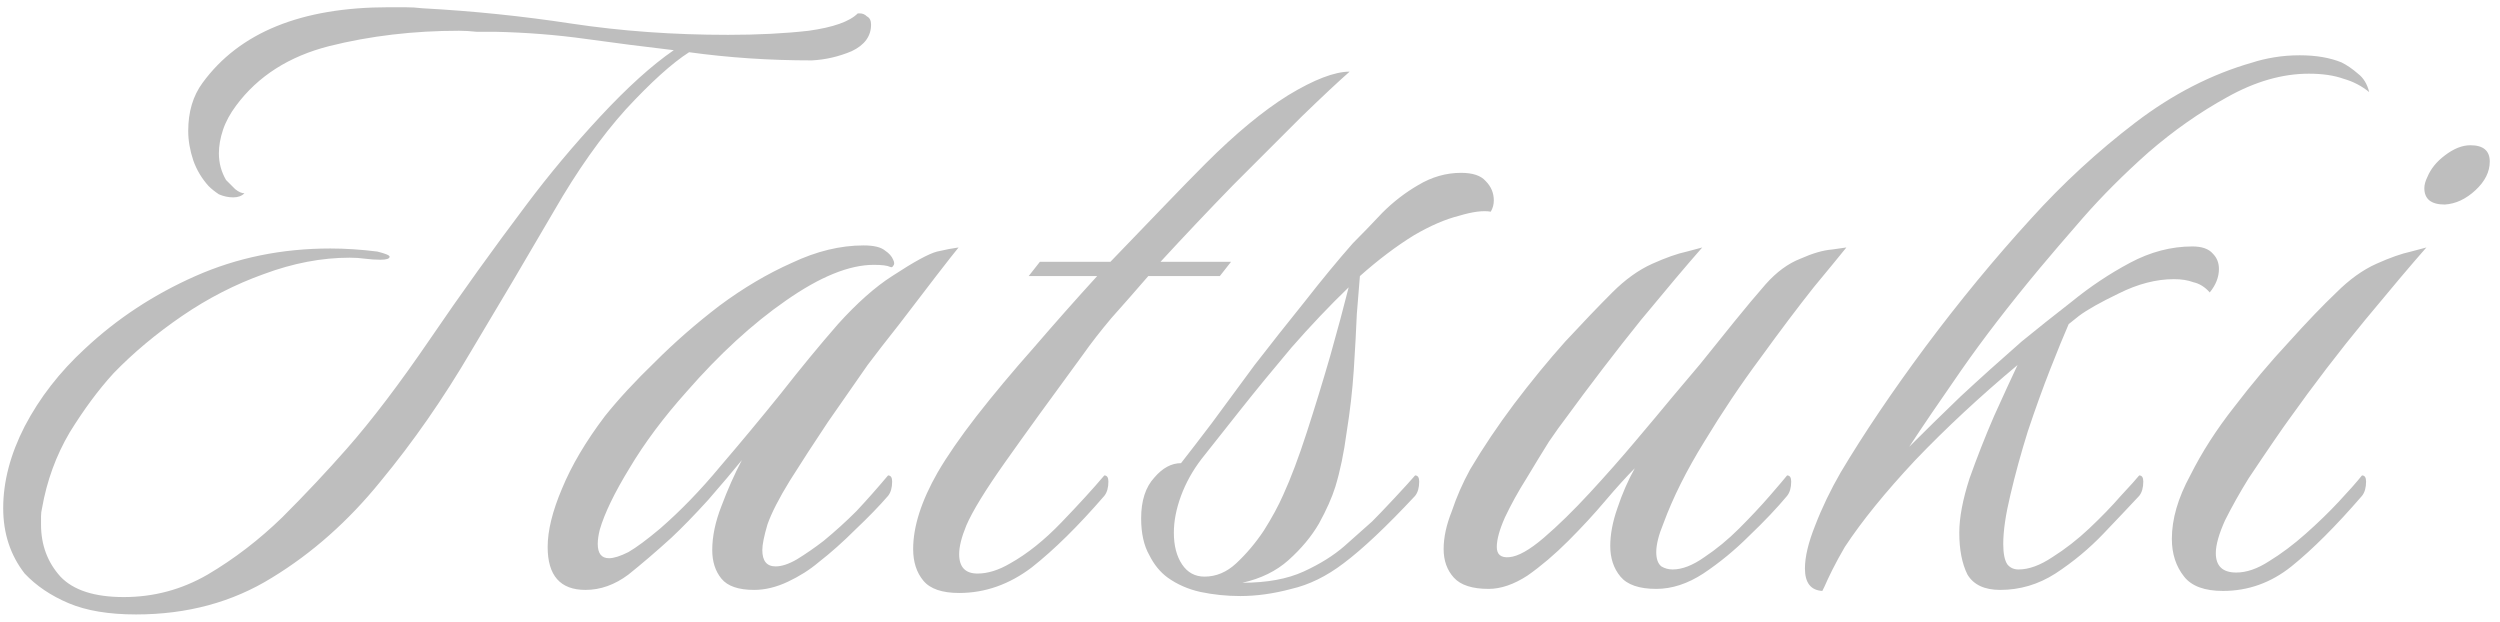 <svg width="225" height="56" viewBox="0 0 225 56" fill="none" xmlns="http://www.w3.org/2000/svg">
<path d="M12.248 55.3C9.795 55.3 7.771 54.963 6.176 54.288C4.581 53.613 3.263 52.724 2.22 51.62C0.932 49.964 0.288 48.001 0.288 45.732C0.288 43.34 0.932 40.887 2.22 38.372C3.569 35.796 5.379 33.465 7.648 31.38C10.531 28.681 13.843 26.504 17.584 24.848C21.325 23.192 25.373 22.364 29.728 22.364C31.077 22.364 32.488 22.456 33.96 22.64C34.696 22.824 35.064 22.977 35.064 23.1C35.064 23.284 34.788 23.376 34.236 23.376C33.807 23.376 33.347 23.345 32.856 23.284C32.427 23.223 31.967 23.192 31.476 23.192C28.961 23.192 26.385 23.683 23.748 24.664C21.172 25.584 18.719 26.841 16.388 28.436C14.057 30.031 12.003 31.748 10.224 33.588C8.875 35.06 7.556 36.839 6.268 38.924C5.041 41.009 4.213 43.279 3.784 45.732C3.723 45.977 3.692 46.223 3.692 46.468C3.692 46.713 3.692 46.959 3.692 47.204C3.692 49.044 4.275 50.608 5.44 51.896C6.605 53.123 8.507 53.736 11.144 53.736C13.843 53.736 16.357 53.061 18.688 51.712C21.08 50.301 23.319 48.584 25.404 46.56C27.489 44.475 29.421 42.42 31.2 40.396C33.469 37.82 35.984 34.508 38.744 30.46C41.504 26.412 44.387 22.395 47.392 18.408C49.416 15.709 51.624 13.072 54.016 10.496C56.469 7.859 58.677 5.865 60.64 4.516C58.003 4.209 55.365 3.872 52.728 3.504C50.091 3.136 47.361 2.921 44.54 2.86C43.988 2.86 43.436 2.86 42.884 2.86C42.332 2.799 41.811 2.768 41.32 2.768C37.211 2.768 33.316 3.228 29.636 4.148C26.017 5.068 23.227 6.847 21.264 9.484C20.712 10.22 20.313 10.956 20.068 11.692C19.823 12.428 19.7 13.133 19.7 13.808C19.7 14.667 19.915 15.464 20.344 16.2C20.589 16.445 20.865 16.721 21.172 17.028C21.479 17.273 21.755 17.396 22 17.396C21.755 17.641 21.417 17.764 20.988 17.764C20.559 17.764 20.129 17.672 19.7 17.488C19.332 17.243 19.025 16.997 18.78 16.752C18.167 16.077 17.707 15.311 17.4 14.452C17.093 13.532 16.94 12.643 16.94 11.784C16.94 10.067 17.369 8.625 18.228 7.46C21.54 2.921 27.121 0.652 34.972 0.652C35.463 0.652 35.953 0.652 36.444 0.652C36.996 0.652 37.517 0.683 38.008 0.744C42.547 0.989 47.024 1.449 51.44 2.124C55.917 2.799 60.609 3.136 65.516 3.136C68.215 3.136 70.637 3.013 72.784 2.768C74.992 2.461 76.464 1.94 77.2 1.204H77.384C77.629 1.204 77.844 1.296 78.028 1.48C78.273 1.603 78.396 1.848 78.396 2.216C78.396 3.259 77.813 4.056 76.648 4.608C75.483 5.099 74.287 5.375 73.06 5.436C71.159 5.436 69.288 5.375 67.448 5.252C65.608 5.129 63.799 4.945 62.02 4.7C60.487 5.681 58.585 7.399 56.316 9.852C54.108 12.305 51.961 15.341 49.876 18.96C47.484 23.069 45 27.271 42.424 31.564C39.909 35.857 37.18 39.783 34.236 43.34C31.353 46.897 28.103 49.78 24.484 51.988C20.927 54.196 16.848 55.3 12.248 55.3ZM52.694 53.092C50.424 53.092 49.289 51.804 49.289 49.228C49.289 47.756 49.719 46.008 50.578 43.984C51.436 41.899 52.724 39.721 54.441 37.452C55.668 35.919 57.171 34.293 58.95 32.576C60.728 30.797 62.66 29.111 64.746 27.516C66.892 25.921 69.07 24.633 71.278 23.652C73.486 22.609 75.632 22.088 77.718 22.088C78.638 22.088 79.281 22.241 79.65 22.548C80.017 22.793 80.263 23.069 80.385 23.376C80.508 23.621 80.508 23.805 80.385 23.928C80.324 24.051 80.232 24.081 80.109 24.02C79.864 23.897 79.374 23.836 78.638 23.836C76.43 23.836 73.792 24.909 70.725 27.056C67.72 29.141 64.746 31.871 61.801 35.244C59.716 37.575 57.999 39.875 56.65 42.144C55.3 44.352 54.411 46.192 53.981 47.664C53.859 48.155 53.797 48.584 53.797 48.952C53.797 49.811 54.135 50.24 54.809 50.24C55.239 50.24 55.822 50.056 56.557 49.688C57.294 49.259 58.244 48.553 59.41 47.572C61.249 45.977 63.059 44.107 64.838 41.96C66.677 39.813 68.487 37.636 70.266 35.428C72.044 33.159 73.761 31.073 75.418 29.172C77.135 27.271 78.76 25.829 80.293 24.848C82.256 23.56 83.606 22.824 84.341 22.64C85.139 22.456 85.783 22.333 86.273 22.272C85.967 22.64 85.292 23.499 84.249 24.848C83.207 26.197 82.103 27.639 80.938 29.172C79.772 30.644 78.822 31.871 78.085 32.852C76.981 34.447 75.785 36.164 74.498 38.004C73.271 39.844 72.136 41.592 71.094 43.248C70.112 44.843 69.438 46.161 69.07 47.204C68.763 48.247 68.609 49.013 68.609 49.504C68.609 50.485 69.008 50.976 69.805 50.976C70.358 50.976 71.001 50.761 71.737 50.332C72.535 49.841 73.332 49.289 74.129 48.676C75.172 47.817 76.153 46.928 77.073 46.008C77.993 45.027 78.944 43.953 79.925 42.788C80.171 42.788 80.293 42.972 80.293 43.34C80.293 43.892 80.171 44.321 79.925 44.628C79.128 45.548 78.147 46.56 76.981 47.664C75.877 48.768 74.773 49.749 73.669 50.608C72.872 51.283 71.952 51.865 70.909 52.356C69.867 52.847 68.855 53.092 67.874 53.092C66.463 53.092 65.481 52.755 64.93 52.08C64.377 51.405 64.102 50.547 64.102 49.504C64.102 48.277 64.377 46.959 64.93 45.548C65.481 44.076 66.095 42.696 66.769 41.408C65.972 42.389 64.96 43.585 63.733 44.996C62.507 46.345 61.403 47.48 60.422 48.4C59.072 49.627 57.784 50.731 56.557 51.712C55.331 52.632 54.043 53.092 52.694 53.092ZM86.324 53.368C84.79 53.368 83.717 53 83.104 52.264C82.49 51.528 82.184 50.577 82.184 49.412C82.184 47.388 82.92 45.088 84.392 42.512C85.251 41.04 86.416 39.353 87.888 37.452C89.421 35.489 91.138 33.435 93.04 31.288C94.941 29.08 96.843 26.933 98.744 24.848H92.58L93.592 23.56H99.94C101.657 21.781 103.252 20.125 104.724 18.592C106.257 16.997 107.514 15.709 108.496 14.728C111.194 12.029 113.678 9.975 115.948 8.564C118.278 7.153 120.118 6.448 121.468 6.448C120.486 7.307 119.045 8.656 117.144 10.496C115.304 12.336 113.249 14.391 110.98 16.66C108.772 18.929 106.594 21.229 104.448 23.56H110.796L109.784 24.848H103.344C102.178 26.197 101.074 27.455 100.032 28.62C99.05 29.785 98.192 30.889 97.456 31.932C94.573 35.857 92.243 39.077 90.464 41.592C88.685 44.107 87.52 46.008 86.968 47.296C86.538 48.339 86.324 49.197 86.324 49.872C86.324 51.037 86.876 51.62 87.98 51.62C88.9 51.62 89.881 51.313 90.924 50.7C92.457 49.841 93.99 48.615 95.524 47.02C97.118 45.364 98.406 43.953 99.388 42.788C99.633 42.788 99.756 42.972 99.756 43.34C99.756 43.892 99.633 44.321 99.388 44.628C97.057 47.327 94.88 49.473 92.856 51.068C90.832 52.601 88.654 53.368 86.324 53.368ZM111.627 53.644C110.401 53.644 109.205 53.521 108.039 53.276C106.935 53.031 105.954 52.601 105.095 51.988C104.421 51.497 103.869 50.823 103.439 49.964C102.949 49.105 102.703 48.001 102.703 46.652C102.703 45.057 103.102 43.831 103.899 42.972C104.635 42.113 105.433 41.684 106.291 41.684C106.966 40.825 107.886 39.629 109.051 38.096C110.217 36.501 111.505 34.753 112.915 32.852C114.387 30.951 115.89 29.049 117.423 27.148C118.957 25.185 120.398 23.437 121.747 21.904C122.606 21.045 123.495 20.125 124.415 19.144C125.397 18.163 126.47 17.335 127.635 16.66C128.862 15.924 130.15 15.556 131.499 15.556C132.542 15.556 133.278 15.801 133.707 16.292C134.198 16.783 134.443 17.365 134.443 18.04C134.443 18.408 134.351 18.745 134.167 19.052C133.493 18.929 132.542 19.052 131.315 19.42C130.089 19.727 128.739 20.309 127.267 21.168C125.673 22.149 124.047 23.376 122.391 24.848C122.33 25.584 122.238 26.719 122.115 28.252C122.054 29.724 121.962 31.411 121.839 33.312C121.717 35.152 121.502 37.023 121.195 38.924C120.95 40.764 120.613 42.389 120.183 43.8C119.877 44.781 119.386 45.885 118.711 47.112C118.037 48.277 117.117 49.381 115.951 50.424C114.847 51.405 113.467 52.08 111.811 52.448C114.019 52.448 115.859 52.111 117.331 51.436C118.803 50.761 120.03 49.995 121.011 49.136C122.054 48.216 122.882 47.48 123.495 46.928C123.986 46.437 124.661 45.732 125.519 44.812C126.378 43.892 126.991 43.217 127.359 42.788C127.605 42.788 127.727 42.972 127.727 43.34C127.727 43.892 127.605 44.321 127.359 44.628C124.783 47.388 122.637 49.412 120.919 50.7C119.386 51.865 117.822 52.632 116.227 53C114.633 53.429 113.099 53.644 111.627 53.644ZM108.407 51.896C109.45 51.896 110.401 51.497 111.259 50.7C112.179 49.841 113.007 48.86 113.743 47.756C114.479 46.591 115.062 45.517 115.491 44.536C116.166 43.064 116.871 41.193 117.607 38.924C118.343 36.655 119.049 34.355 119.723 32.024C120.398 29.632 120.95 27.577 121.379 25.86C119.662 27.516 117.945 29.325 116.227 31.288C114.571 33.251 113.038 35.121 111.627 36.9C110.217 38.679 109.051 40.151 108.131 41.316C107.334 42.359 106.721 43.463 106.291 44.628C105.862 45.793 105.647 46.897 105.647 47.94C105.647 49.105 105.893 50.056 106.383 50.792C106.874 51.528 107.549 51.896 108.407 51.896ZM133.975 53C132.503 53 131.46 52.663 130.847 51.988C130.233 51.313 129.927 50.455 129.927 49.412C129.927 48.369 130.172 47.235 130.663 46.008C131.092 44.72 131.644 43.463 132.319 42.236C133.484 40.273 134.803 38.311 136.275 36.348C137.808 34.324 139.341 32.453 140.875 30.736C142.469 29.019 143.88 27.547 145.107 26.32C146.272 25.155 147.468 24.296 148.695 23.744C149.921 23.192 150.964 22.824 151.823 22.64C152.743 22.395 153.203 22.272 153.203 22.272C151.853 23.805 150.013 25.983 147.683 28.804C145.413 31.625 143.113 34.631 140.783 37.82C140.537 38.127 140.077 38.771 139.403 39.752C138.789 40.733 138.115 41.837 137.379 43.064C136.643 44.229 135.999 45.395 135.447 46.56C134.956 47.664 134.711 48.553 134.711 49.228C134.711 49.903 135.079 50.209 135.815 50.148C136.612 50.087 137.655 49.504 138.943 48.4C140.231 47.296 141.611 45.947 143.083 44.352C144.555 42.757 145.935 41.193 147.223 39.66C148.572 38.065 149.676 36.747 150.535 35.704C151.209 34.907 152.037 33.925 153.019 32.76C154 31.533 155.012 30.276 156.055 28.988C157.097 27.7 158.048 26.565 158.907 25.584C159.888 24.48 160.931 23.713 162.035 23.284C163.139 22.793 164.089 22.517 164.887 22.456C165.745 22.333 166.175 22.272 166.175 22.272C165.684 22.885 164.703 24.081 163.231 25.86C161.82 27.639 160.225 29.755 158.447 32.208C156.668 34.6 154.981 37.115 153.387 39.752C151.792 42.328 150.565 44.781 149.707 47.112C149.277 48.155 149.063 49.013 149.063 49.688C149.063 50.301 149.216 50.731 149.523 50.976C149.829 51.16 150.167 51.252 150.535 51.252C151.393 51.252 152.344 50.884 153.387 50.148C154.491 49.412 155.533 48.553 156.515 47.572C157.557 46.529 158.477 45.548 159.275 44.628C160.072 43.708 160.593 43.095 160.839 42.788C161.084 42.788 161.207 42.972 161.207 43.34C161.207 43.892 161.084 44.321 160.839 44.628C159.919 45.732 158.784 46.928 157.435 48.216C156.147 49.504 154.767 50.639 153.295 51.62C151.884 52.54 150.473 53 149.063 53C147.529 53 146.456 52.632 145.843 51.896C145.229 51.16 144.923 50.24 144.923 49.136C144.923 48.093 145.137 46.959 145.567 45.732C145.996 44.444 146.517 43.248 147.131 42.144C146.395 42.88 145.505 43.861 144.463 45.088C143.481 46.253 142.377 47.449 141.151 48.676C139.924 49.903 138.697 50.945 137.471 51.804C136.244 52.601 135.079 53 133.975 53ZM164.008 53.184C162.966 53.123 162.444 52.448 162.444 51.16C162.444 50.117 162.751 48.829 163.364 47.296C163.978 45.701 164.744 44.107 165.664 42.512C167.75 39.016 170.295 35.244 173.3 31.196C176.367 27.087 179.526 23.253 182.776 19.696C185.659 16.507 188.787 13.624 192.16 11.048C195.534 8.472 199.06 6.663 202.74 5.62C203.292 5.436 203.936 5.283 204.672 5.16C205.408 5.037 206.175 4.976 206.972 4.976C208.444 4.976 209.702 5.191 210.744 5.62C211.235 5.865 211.726 6.203 212.216 6.632C212.707 7 213.044 7.552 213.228 8.288C212.554 7.736 211.787 7.337 210.928 7.092C210.07 6.785 209.027 6.632 207.8 6.632C205.408 6.632 202.955 7.337 200.44 8.748C197.987 10.097 195.626 11.753 193.356 13.716C191.148 15.679 189.186 17.641 187.468 19.604C185.812 21.505 184.524 23.008 183.604 24.112C180.844 27.424 178.483 30.491 176.52 33.312C174.558 36.133 172.994 38.433 171.828 40.212C173.239 38.801 174.772 37.299 176.428 35.704C178.146 34.109 179.986 32.453 181.948 30.736C183.298 29.632 184.8 28.436 186.456 27.148C188.112 25.799 189.86 24.633 191.7 23.652C193.54 22.671 195.411 22.18 197.312 22.18C198.171 22.18 198.784 22.395 199.152 22.824C199.52 23.192 199.704 23.652 199.704 24.204C199.704 24.94 199.428 25.645 198.876 26.32C198.447 25.829 197.956 25.523 197.404 25.4C196.914 25.216 196.331 25.124 195.656 25.124C194.062 25.124 192.406 25.553 190.688 26.412C189.032 27.209 187.836 27.884 187.1 28.436L186.18 29.172C185.751 30.153 185.199 31.503 184.524 33.22C183.85 34.937 183.175 36.808 182.5 38.832C181.887 40.795 181.366 42.696 180.936 44.536C180.507 46.315 180.292 47.787 180.292 48.952C180.292 49.811 180.415 50.424 180.66 50.792C180.906 51.099 181.243 51.252 181.672 51.252C182.592 51.252 183.604 50.884 184.708 50.148C185.874 49.412 186.978 48.553 188.02 47.572C189.124 46.529 190.075 45.548 190.872 44.628C191.731 43.708 192.283 43.095 192.528 42.788C192.774 42.788 192.896 42.972 192.896 43.34C192.896 43.892 192.774 44.321 192.528 44.628C191.67 45.548 190.596 46.683 189.308 48.032C188.02 49.381 186.579 50.577 184.984 51.62C183.451 52.601 181.795 53.092 180.016 53.092C178.606 53.092 177.624 52.632 177.072 51.712C176.582 50.731 176.336 49.473 176.336 47.94C176.336 46.591 176.643 44.965 177.256 43.064C177.931 41.163 178.667 39.292 179.464 37.452C180.323 35.551 181.028 34.017 181.58 32.852C178.207 35.673 175.14 38.525 172.38 41.408C169.682 44.291 167.566 46.897 166.032 49.228C165.603 49.964 165.235 50.639 164.928 51.252C164.622 51.865 164.376 52.387 164.192 52.816L164.008 53.184ZM220.031 18.408C218.805 18.408 218.191 17.917 218.191 16.936C218.191 16.629 218.283 16.292 218.467 15.924C218.774 15.188 219.295 14.544 220.031 13.992C220.829 13.379 221.595 13.072 222.331 13.072C223.497 13.072 224.079 13.563 224.079 14.544C224.079 15.464 223.65 16.323 222.791 17.12C221.933 17.917 221.013 18.347 220.031 18.408ZM200.067 53.184C198.411 53.184 197.246 52.755 196.571 51.896C195.835 50.976 195.467 49.841 195.467 48.492C195.467 46.713 196.019 44.812 197.123 42.788C198.166 40.703 199.485 38.648 201.079 36.624C202.674 34.539 204.299 32.607 205.955 30.828C207.611 28.988 209.053 27.485 210.279 26.32C211.445 25.155 212.641 24.296 213.867 23.744C215.094 23.192 216.137 22.824 216.995 22.64C217.915 22.395 218.375 22.272 218.375 22.272C217.026 23.805 215.186 25.983 212.855 28.804C210.525 31.625 208.225 34.631 205.955 37.82C205.771 38.065 205.342 38.679 204.667 39.66C203.993 40.641 203.226 41.776 202.367 43.064C201.57 44.352 200.865 45.609 200.251 46.836C199.699 48.063 199.423 49.044 199.423 49.78C199.423 50.945 200.037 51.528 201.263 51.528C202.183 51.528 203.165 51.191 204.207 50.516C205.311 49.841 206.415 49.013 207.519 48.032C208.623 47.051 209.605 46.1 210.463 45.18C211.383 44.199 212.089 43.401 212.579 42.788C212.825 42.788 212.947 42.972 212.947 43.34C212.947 43.892 212.825 44.321 212.579 44.628C210.249 47.327 208.133 49.443 206.231 50.976C204.391 52.448 202.337 53.184 200.067 53.184Z" fill="#BEBEBE"/>
</svg>
